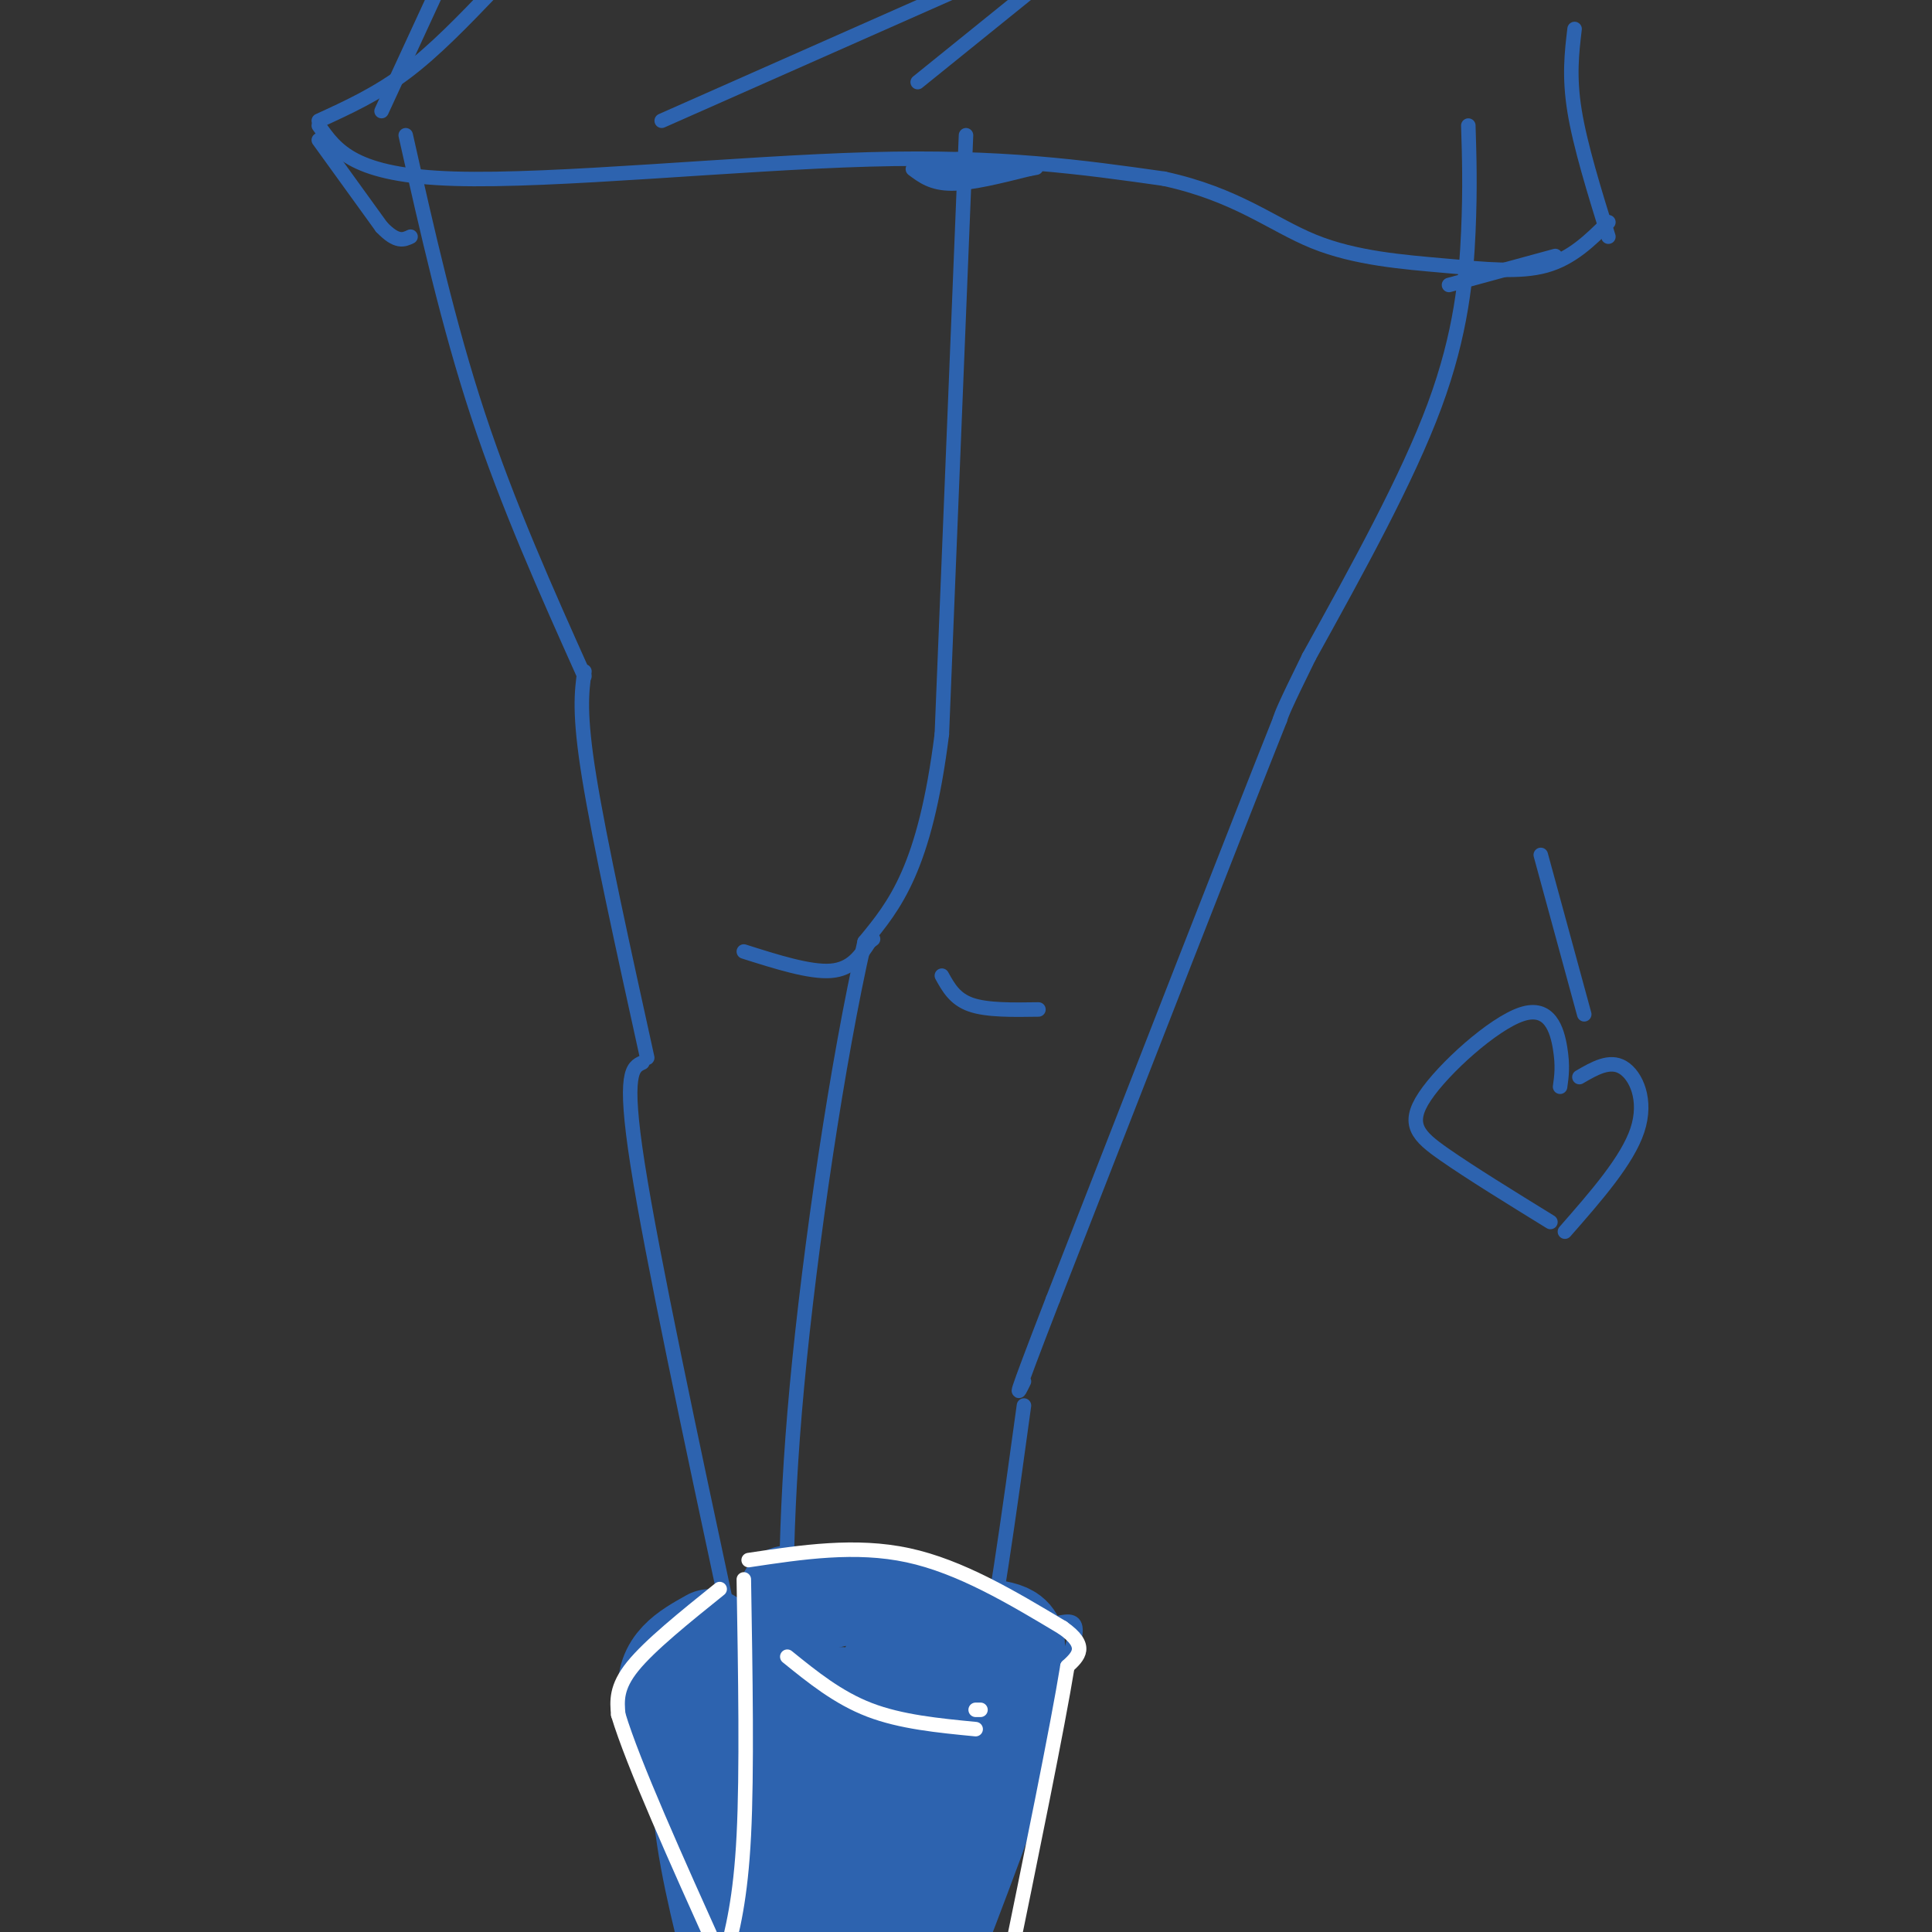 <svg viewBox='0 0 400 400' version='1.1' xmlns='http://www.w3.org/2000/svg' xmlns:xlink='http://www.w3.org/1999/xlink'><rect x="0" y="0" width="400" height="400" fill="#333333" stroke="none"/><g fill='none' stroke='rgb(45,99,175)' stroke-width='3' stroke-linecap='round' stroke-linejoin='round'><path d='M84,28c4.417,19.667 8.833,39.333 15,58c6.167,18.667 14.083,36.333 22,54'/><path d='M121,139c-0.583,4.333 -1.167,8.667 1,22c2.167,13.333 7.083,35.667 12,58'/><path d='M304,26c0.200,6.444 0.400,12.889 0,22c-0.400,9.111 -1.400,20.889 -7,36c-5.600,15.111 -15.800,33.556 -26,52'/><path d='M271,136c-5.333,10.833 -5.667,11.917 -6,13'/><path d='M265,149c-8.833,22.167 -27.917,71.083 -47,120'/><path d='M218,269c-8.833,22.833 -7.417,19.917 -6,17'/><path d='M200,28c0.000,0.000 -5.000,124.000 -5,124'/><path d='M195,152c-3.500,27.833 -9.750,35.417 -16,43'/><path d='M179,195c-5.511,24.111 -11.289,62.889 -14,92c-2.711,29.111 -2.356,48.556 -2,68'/><path d='M163,355c-0.500,14.167 -0.750,15.583 -1,17'/><path d='M212,291c-3.083,22.500 -6.167,45.000 -10,63c-3.833,18.000 -8.417,31.500 -13,45'/><path d='M189,399c-2.167,7.667 -1.083,4.333 0,1'/><path d='M195,202c1.333,2.417 2.667,4.833 6,6c3.333,1.167 8.667,1.083 14,1'/><path d='M154,197c6.833,2.167 13.667,4.333 18,4c4.333,-0.333 6.167,-3.167 8,-6'/><path d='M180,195c1.333,-1.000 0.667,-0.500 0,0'/><path d='M133,220c-2.000,0.917 -4.000,1.833 -1,21c3.000,19.167 11.000,56.583 19,94'/><path d='M151,335c4.167,21.500 5.083,28.250 6,35'/><path d='M158,326c11.000,-1.917 22.000,-3.833 31,-2c9.000,1.833 16.000,7.417 23,13'/><path d='M212,337c6.911,0.422 12.689,-5.022 10,4c-2.689,9.022 -13.844,32.511 -25,56'/><path d='M156,326c0.000,0.000 -11.000,70.000 -11,70'/><path d='M140,391c0.000,0.000 0.100,0.100 0.1,0.1'/><path d='M160,344c0.000,0.000 -2.000,59.000 -2,59'/></g>
<g fill='none' stroke='rgb(45,99,175)' stroke-width='20' stroke-linecap='round' stroke-linejoin='round'><path d='M163,330c0.000,0.000 2.000,76.000 2,76'/><path d='M169,332c4.500,-1.250 9.000,-2.500 15,0c6.000,2.500 13.500,8.750 21,15'/><path d='M205,347c3.940,2.429 3.292,1.000 4,1c0.708,-0.000 2.774,1.429 0,12c-2.774,10.571 -10.387,30.286 -18,50'/><path d='M197,345c0.000,0.000 -24.000,51.000 -24,51'/><path d='M185,343c0.000,0.000 -24.000,63.000 -24,63'/><path d='M161,401c0.000,0.000 0.100,0.100 0.1,0.1'/><path d='M174,351c0.000,0.000 -15.000,59.000 -15,59'/><path d='M176,358c0.000,0.000 -24.000,47.000 -24,47'/><path d='M152,401c0.000,0.000 0.000,-1.000 0,-1'/><path d='M147,339c-4.911,2.733 -9.822,5.467 -9,12c0.822,6.533 7.378,16.867 11,28c3.622,11.133 4.311,23.067 5,35'/><path d='M148,342c-1.833,9.500 -3.667,19.000 -3,30c0.667,11.000 3.833,23.500 7,36'/><path d='M165,395c6.333,-10.333 12.667,-20.667 14,-19c1.333,1.667 -2.333,15.333 -6,29'/><path d='M176,399c6.022,-10.133 12.044,-20.267 13,-20c0.956,0.267 -3.156,10.933 -1,8c2.156,-2.933 10.578,-19.467 19,-36'/><path d='M207,351c3.844,-8.178 3.956,-10.622 3,-12c-0.956,-1.378 -2.978,-1.689 -5,-2'/><path d='M205,337c-1.000,-0.333 -1.000,-0.167 -1,0'/></g>
<g fill='none' stroke='rgb(255,255,255)' stroke-width='3' stroke-linecap='round' stroke-linejoin='round'><path d='M154,327c0.333,19.917 0.667,39.833 0,53c-0.667,13.167 -2.333,19.583 -4,26'/><path d='M155,323c11.083,-1.667 22.167,-3.333 33,-1c10.833,2.333 21.417,8.667 32,15'/><path d='M220,337c5.500,3.833 3.250,5.917 1,8'/><path d='M221,345c-2.000,12.333 -7.500,39.167 -13,66'/><path d='M149,329c-7.250,5.833 -14.500,11.667 -18,16c-3.500,4.333 -3.250,7.167 -3,10'/><path d='M128,355c3.000,10.000 12.000,30.000 21,50'/><path d='M163,343c5.250,4.250 10.500,8.500 17,11c6.500,2.500 14.250,3.250 22,4'/><path d='M202,354c0.000,0.000 1.000,0.000 1,0'/></g>
<g fill='none' stroke='rgb(45,99,175)' stroke-width='3' stroke-linecap='round' stroke-linejoin='round'><path d='M66,26c3.622,5.178 7.244,10.356 28,11c20.756,0.644 58.644,-3.244 86,-4c27.356,-0.756 44.178,1.622 61,4'/><path d='M241,37c15.115,3.289 22.402,9.510 31,13c8.598,3.490 18.507,4.247 27,5c8.493,0.753 15.569,1.501 21,0c5.431,-1.501 9.215,-5.250 13,-9'/><path d='M326,6c-0.583,4.917 -1.167,9.833 0,17c1.167,7.167 4.083,16.583 7,26'/><path d='M66,29c0.000,0.000 13.000,18.000 13,18'/><path d='M79,47c3.167,3.333 4.583,2.667 6,2'/><path d='M66,25c6.000,-2.750 12.000,-5.500 18,-10c6.000,-4.500 12.000,-10.750 18,-17'/><path d='M322,53c0.000,0.000 -22.000,6.000 -22,6'/><path d='M79,23c0.000,0.000 12.000,-26.000 12,-26'/><path d='M137,25c0.000,0.000 61.000,-27.000 61,-27'/><path d='M190,17c0.000,0.000 26.000,-21.000 26,-21'/><path d='M189,35c2.000,1.500 4.000,3.000 8,3c4.000,0.000 10.000,-1.500 16,-3'/><path d='M213,35c2.667,-0.500 1.333,-0.250 0,0'/><path d='M200,35c-1.167,-0.917 -2.333,-1.833 -2,-2c0.333,-0.167 2.167,0.417 4,1'/><path d='M202,34c2.262,0.190 5.917,0.167 3,0c-2.917,-0.167 -12.405,-0.476 -14,0c-1.595,0.476 4.702,1.738 11,3'/><path d='M202,37c3.167,0.167 5.583,-0.917 8,-2'/><path d='M323,225c0.303,-2.147 0.606,-4.293 0,-8c-0.606,-3.707 -2.121,-8.973 -8,-7c-5.879,1.973 -16.121,11.185 -20,17c-3.879,5.815 -1.394,8.233 4,12c5.394,3.767 13.697,8.884 22,14'/><path d='M327,223c3.133,-1.822 6.267,-3.644 9,-2c2.733,1.644 5.067,6.756 3,13c-2.067,6.244 -8.533,13.622 -15,21'/><path d='M328,210c0.000,0.000 -9.000,-33.000 -9,-33'/></g>
</svg>